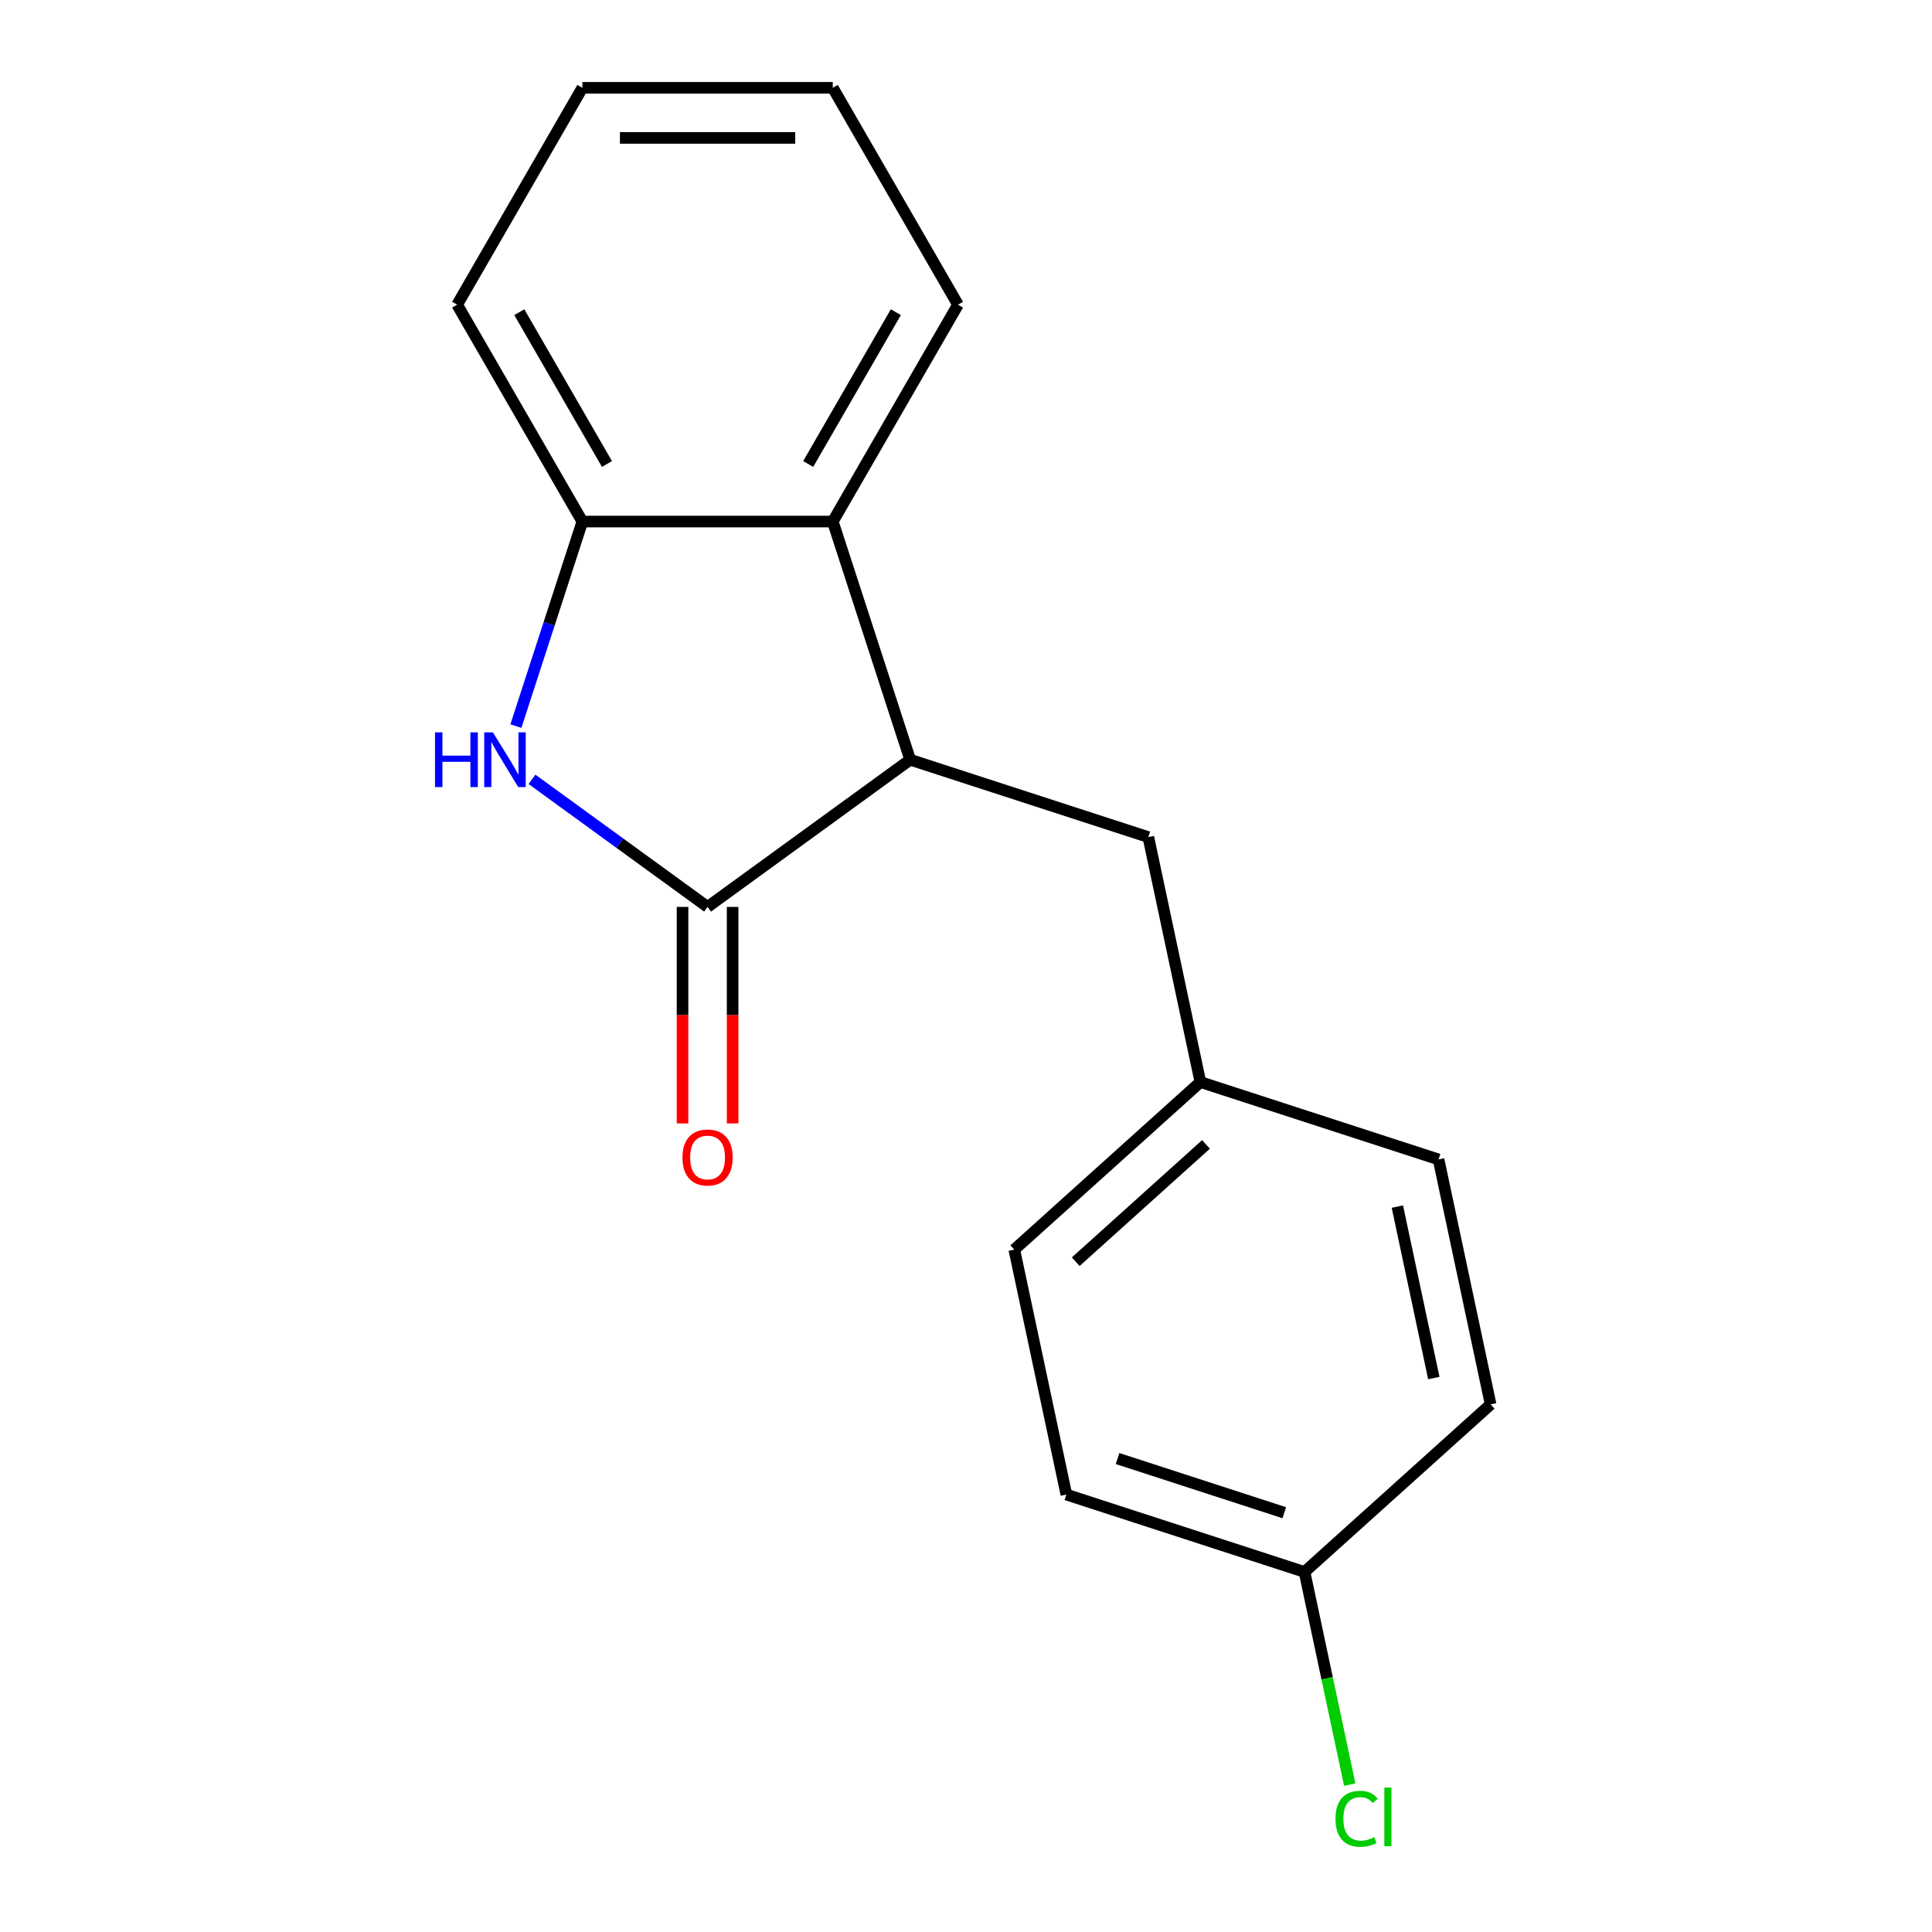 <?xml version='1.0' encoding='iso-8859-1'?>
<svg version='1.1' baseProfile='full'
              xmlns='http://www.w3.org/2000/svg'
                      xmlns:rdkit='http://www.rdkit.org/xml'
                      xmlns:xlink='http://www.w3.org/1999/xlink'
                  xml:space='preserve'
width='1000px' height='1000px' viewBox='0 0 1000 1000'>
<!-- END OF HEADER -->
<rect style='opacity:1.0;fill:#FFFFFF;stroke:none' width='1000' height='1000' x='0' y='0'> </rect>
<path class='bond-0' d='M 366.238,469.417 L 320.797,436.402' style='fill:none;fill-rule:evenodd;stroke:#000000;stroke-width:6px;stroke-linecap:butt;stroke-linejoin:miter;stroke-opacity:1' />
<path class='bond-0' d='M 320.797,436.402 L 275.356,403.388' style='fill:none;fill-rule:evenodd;stroke:#0000FF;stroke-width:6px;stroke-linecap:butt;stroke-linejoin:miter;stroke-opacity:1' />
<path class='bond-1' d='M 366.238,469.417 L 471.1,393.23' style='fill:none;fill-rule:evenodd;stroke:#000000;stroke-width:6px;stroke-linecap:butt;stroke-linejoin:miter;stroke-opacity:1' />
<path class='bond-4' d='M 353.276,469.417 L 353.276,525.445' style='fill:none;fill-rule:evenodd;stroke:#000000;stroke-width:6px;stroke-linecap:butt;stroke-linejoin:miter;stroke-opacity:1' />
<path class='bond-4' d='M 353.276,525.445 L 353.276,581.474' style='fill:none;fill-rule:evenodd;stroke:#FF0000;stroke-width:6px;stroke-linecap:butt;stroke-linejoin:miter;stroke-opacity:1' />
<path class='bond-4' d='M 379.2,469.417 L 379.2,525.445' style='fill:none;fill-rule:evenodd;stroke:#000000;stroke-width:6px;stroke-linecap:butt;stroke-linejoin:miter;stroke-opacity:1' />
<path class='bond-4' d='M 379.2,525.445 L 379.2,581.474' style='fill:none;fill-rule:evenodd;stroke:#FF0000;stroke-width:6px;stroke-linecap:butt;stroke-linejoin:miter;stroke-opacity:1' />
<path class='bond-2' d='M 267.03,375.83 L 284.23,322.894' style='fill:none;fill-rule:evenodd;stroke:#0000FF;stroke-width:6px;stroke-linecap:butt;stroke-linejoin:miter;stroke-opacity:1' />
<path class='bond-2' d='M 284.23,322.894 L 301.43,269.957' style='fill:none;fill-rule:evenodd;stroke:#000000;stroke-width:6px;stroke-linecap:butt;stroke-linejoin:miter;stroke-opacity:1' />
<path class='bond-3' d='M 471.1,393.23 L 431.046,269.957' style='fill:none;fill-rule:evenodd;stroke:#000000;stroke-width:6px;stroke-linecap:butt;stroke-linejoin:miter;stroke-opacity:1' />
<path class='bond-5' d='M 471.1,393.23 L 594.373,433.284' style='fill:none;fill-rule:evenodd;stroke:#000000;stroke-width:6px;stroke-linecap:butt;stroke-linejoin:miter;stroke-opacity:1' />
<path class='bond-14' d='M 301.43,269.957 L 236.621,157.706' style='fill:none;fill-rule:evenodd;stroke:#000000;stroke-width:6px;stroke-linecap:butt;stroke-linejoin:miter;stroke-opacity:1' />
<path class='bond-14' d='M 314.159,240.158 L 268.793,161.582' style='fill:none;fill-rule:evenodd;stroke:#000000;stroke-width:6px;stroke-linecap:butt;stroke-linejoin:miter;stroke-opacity:1' />
<path class='bond-17' d='M 301.43,269.957 L 431.046,269.957' style='fill:none;fill-rule:evenodd;stroke:#000000;stroke-width:6px;stroke-linecap:butt;stroke-linejoin:miter;stroke-opacity:1' />
<path class='bond-13' d='M 431.046,269.957 L 495.855,157.706' style='fill:none;fill-rule:evenodd;stroke:#000000;stroke-width:6px;stroke-linecap:butt;stroke-linejoin:miter;stroke-opacity:1' />
<path class='bond-13' d='M 418.317,240.158 L 463.683,161.582' style='fill:none;fill-rule:evenodd;stroke:#000000;stroke-width:6px;stroke-linecap:butt;stroke-linejoin:miter;stroke-opacity:1' />
<path class='bond-6' d='M 594.373,433.284 L 621.322,560.068' style='fill:none;fill-rule:evenodd;stroke:#000000;stroke-width:6px;stroke-linecap:butt;stroke-linejoin:miter;stroke-opacity:1' />
<path class='bond-9' d='M 621.322,560.068 L 744.595,600.122' style='fill:none;fill-rule:evenodd;stroke:#000000;stroke-width:6px;stroke-linecap:butt;stroke-linejoin:miter;stroke-opacity:1' />
<path class='bond-10' d='M 621.322,560.068 L 524.998,646.799' style='fill:none;fill-rule:evenodd;stroke:#000000;stroke-width:6px;stroke-linecap:butt;stroke-linejoin:miter;stroke-opacity:1' />
<path class='bond-10' d='M 624.219,592.343 L 556.793,653.054' style='fill:none;fill-rule:evenodd;stroke:#000000;stroke-width:6px;stroke-linecap:butt;stroke-linejoin:miter;stroke-opacity:1' />
<path class='bond-7' d='M 675.22,813.637 L 551.947,773.583' style='fill:none;fill-rule:evenodd;stroke:#000000;stroke-width:6px;stroke-linecap:butt;stroke-linejoin:miter;stroke-opacity:1' />
<path class='bond-7' d='M 664.739,782.975 L 578.448,754.937' style='fill:none;fill-rule:evenodd;stroke:#000000;stroke-width:6px;stroke-linecap:butt;stroke-linejoin:miter;stroke-opacity:1' />
<path class='bond-8' d='M 675.22,813.637 L 686.919,868.679' style='fill:none;fill-rule:evenodd;stroke:#000000;stroke-width:6px;stroke-linecap:butt;stroke-linejoin:miter;stroke-opacity:1' />
<path class='bond-8' d='M 686.919,868.679 L 698.619,923.721' style='fill:none;fill-rule:evenodd;stroke:#00CC00;stroke-width:6px;stroke-linecap:butt;stroke-linejoin:miter;stroke-opacity:1' />
<path class='bond-19' d='M 675.22,813.637 L 771.544,726.907' style='fill:none;fill-rule:evenodd;stroke:#000000;stroke-width:6px;stroke-linecap:butt;stroke-linejoin:miter;stroke-opacity:1' />
<path class='bond-12' d='M 744.595,600.122 L 771.544,726.907' style='fill:none;fill-rule:evenodd;stroke:#000000;stroke-width:6px;stroke-linecap:butt;stroke-linejoin:miter;stroke-opacity:1' />
<path class='bond-12' d='M 723.28,624.53 L 742.144,713.279' style='fill:none;fill-rule:evenodd;stroke:#000000;stroke-width:6px;stroke-linecap:butt;stroke-linejoin:miter;stroke-opacity:1' />
<path class='bond-11' d='M 524.998,646.799 L 551.947,773.583' style='fill:none;fill-rule:evenodd;stroke:#000000;stroke-width:6px;stroke-linecap:butt;stroke-linejoin:miter;stroke-opacity:1' />
<path class='bond-15' d='M 495.855,157.706 L 431.046,45.455' style='fill:none;fill-rule:evenodd;stroke:#000000;stroke-width:6px;stroke-linecap:butt;stroke-linejoin:miter;stroke-opacity:1' />
<path class='bond-16' d='M 236.621,157.706 L 301.43,45.455' style='fill:none;fill-rule:evenodd;stroke:#000000;stroke-width:6px;stroke-linecap:butt;stroke-linejoin:miter;stroke-opacity:1' />
<path class='bond-18' d='M 431.046,45.455 L 301.43,45.455' style='fill:none;fill-rule:evenodd;stroke:#000000;stroke-width:6px;stroke-linecap:butt;stroke-linejoin:miter;stroke-opacity:1' />
<path class='bond-18' d='M 411.604,71.378 L 320.872,71.378' style='fill:none;fill-rule:evenodd;stroke:#000000;stroke-width:6px;stroke-linecap:butt;stroke-linejoin:miter;stroke-opacity:1' />
<path  class='atom-1' d='M 225.156 379.07
L 228.996 379.07
L 228.996 391.11
L 243.476 391.11
L 243.476 379.07
L 247.316 379.07
L 247.316 407.39
L 243.476 407.39
L 243.476 394.31
L 228.996 394.31
L 228.996 407.39
L 225.156 407.39
L 225.156 379.07
' fill='#0000FF'/>
<path  class='atom-1' d='M 255.116 379.07
L 264.396 394.07
Q 265.316 395.55, 266.796 398.23
Q 268.276 400.91, 268.356 401.07
L 268.356 379.07
L 272.116 379.07
L 272.116 407.39
L 268.236 407.39
L 258.276 390.99
Q 257.116 389.07, 255.876 386.87
Q 254.676 384.67, 254.316 383.99
L 254.316 407.39
L 250.636 407.39
L 250.636 379.07
L 255.116 379.07
' fill='#0000FF'/>
<path  class='atom-5' d='M 353.238 599.114
Q 353.238 592.314, 356.598 588.514
Q 359.958 584.714, 366.238 584.714
Q 372.518 584.714, 375.878 588.514
Q 379.238 592.314, 379.238 599.114
Q 379.238 605.994, 375.838 609.914
Q 372.438 613.794, 366.238 613.794
Q 359.998 613.794, 356.598 609.914
Q 353.238 606.034, 353.238 599.114
M 366.238 610.594
Q 370.558 610.594, 372.878 607.714
Q 375.238 604.794, 375.238 599.114
Q 375.238 593.554, 372.878 590.754
Q 370.558 587.914, 366.238 587.914
Q 361.918 587.914, 359.558 590.714
Q 357.238 593.514, 357.238 599.114
Q 357.238 604.834, 359.558 607.714
Q 361.918 610.594, 366.238 610.594
' fill='#FF0000'/>
<path  class='atom-9' d='M 691.248 941.402
Q 691.248 934.362, 694.528 930.682
Q 697.848 926.962, 704.128 926.962
Q 709.968 926.962, 713.088 931.082
L 710.448 933.242
Q 708.168 930.242, 704.128 930.242
Q 699.848 930.242, 697.568 933.122
Q 695.328 935.962, 695.328 941.402
Q 695.328 947.002, 697.648 949.882
Q 700.008 952.762, 704.568 952.762
Q 707.688 952.762, 711.328 950.882
L 712.448 953.882
Q 710.968 954.842, 708.728 955.402
Q 706.488 955.962, 704.008 955.962
Q 697.848 955.962, 694.528 952.202
Q 691.248 948.442, 691.248 941.402
' fill='#00CC00'/>
<path  class='atom-9' d='M 716.528 925.242
L 720.208 925.242
L 720.208 955.602
L 716.528 955.602
L 716.528 925.242
' fill='#00CC00'/>
</svg>
